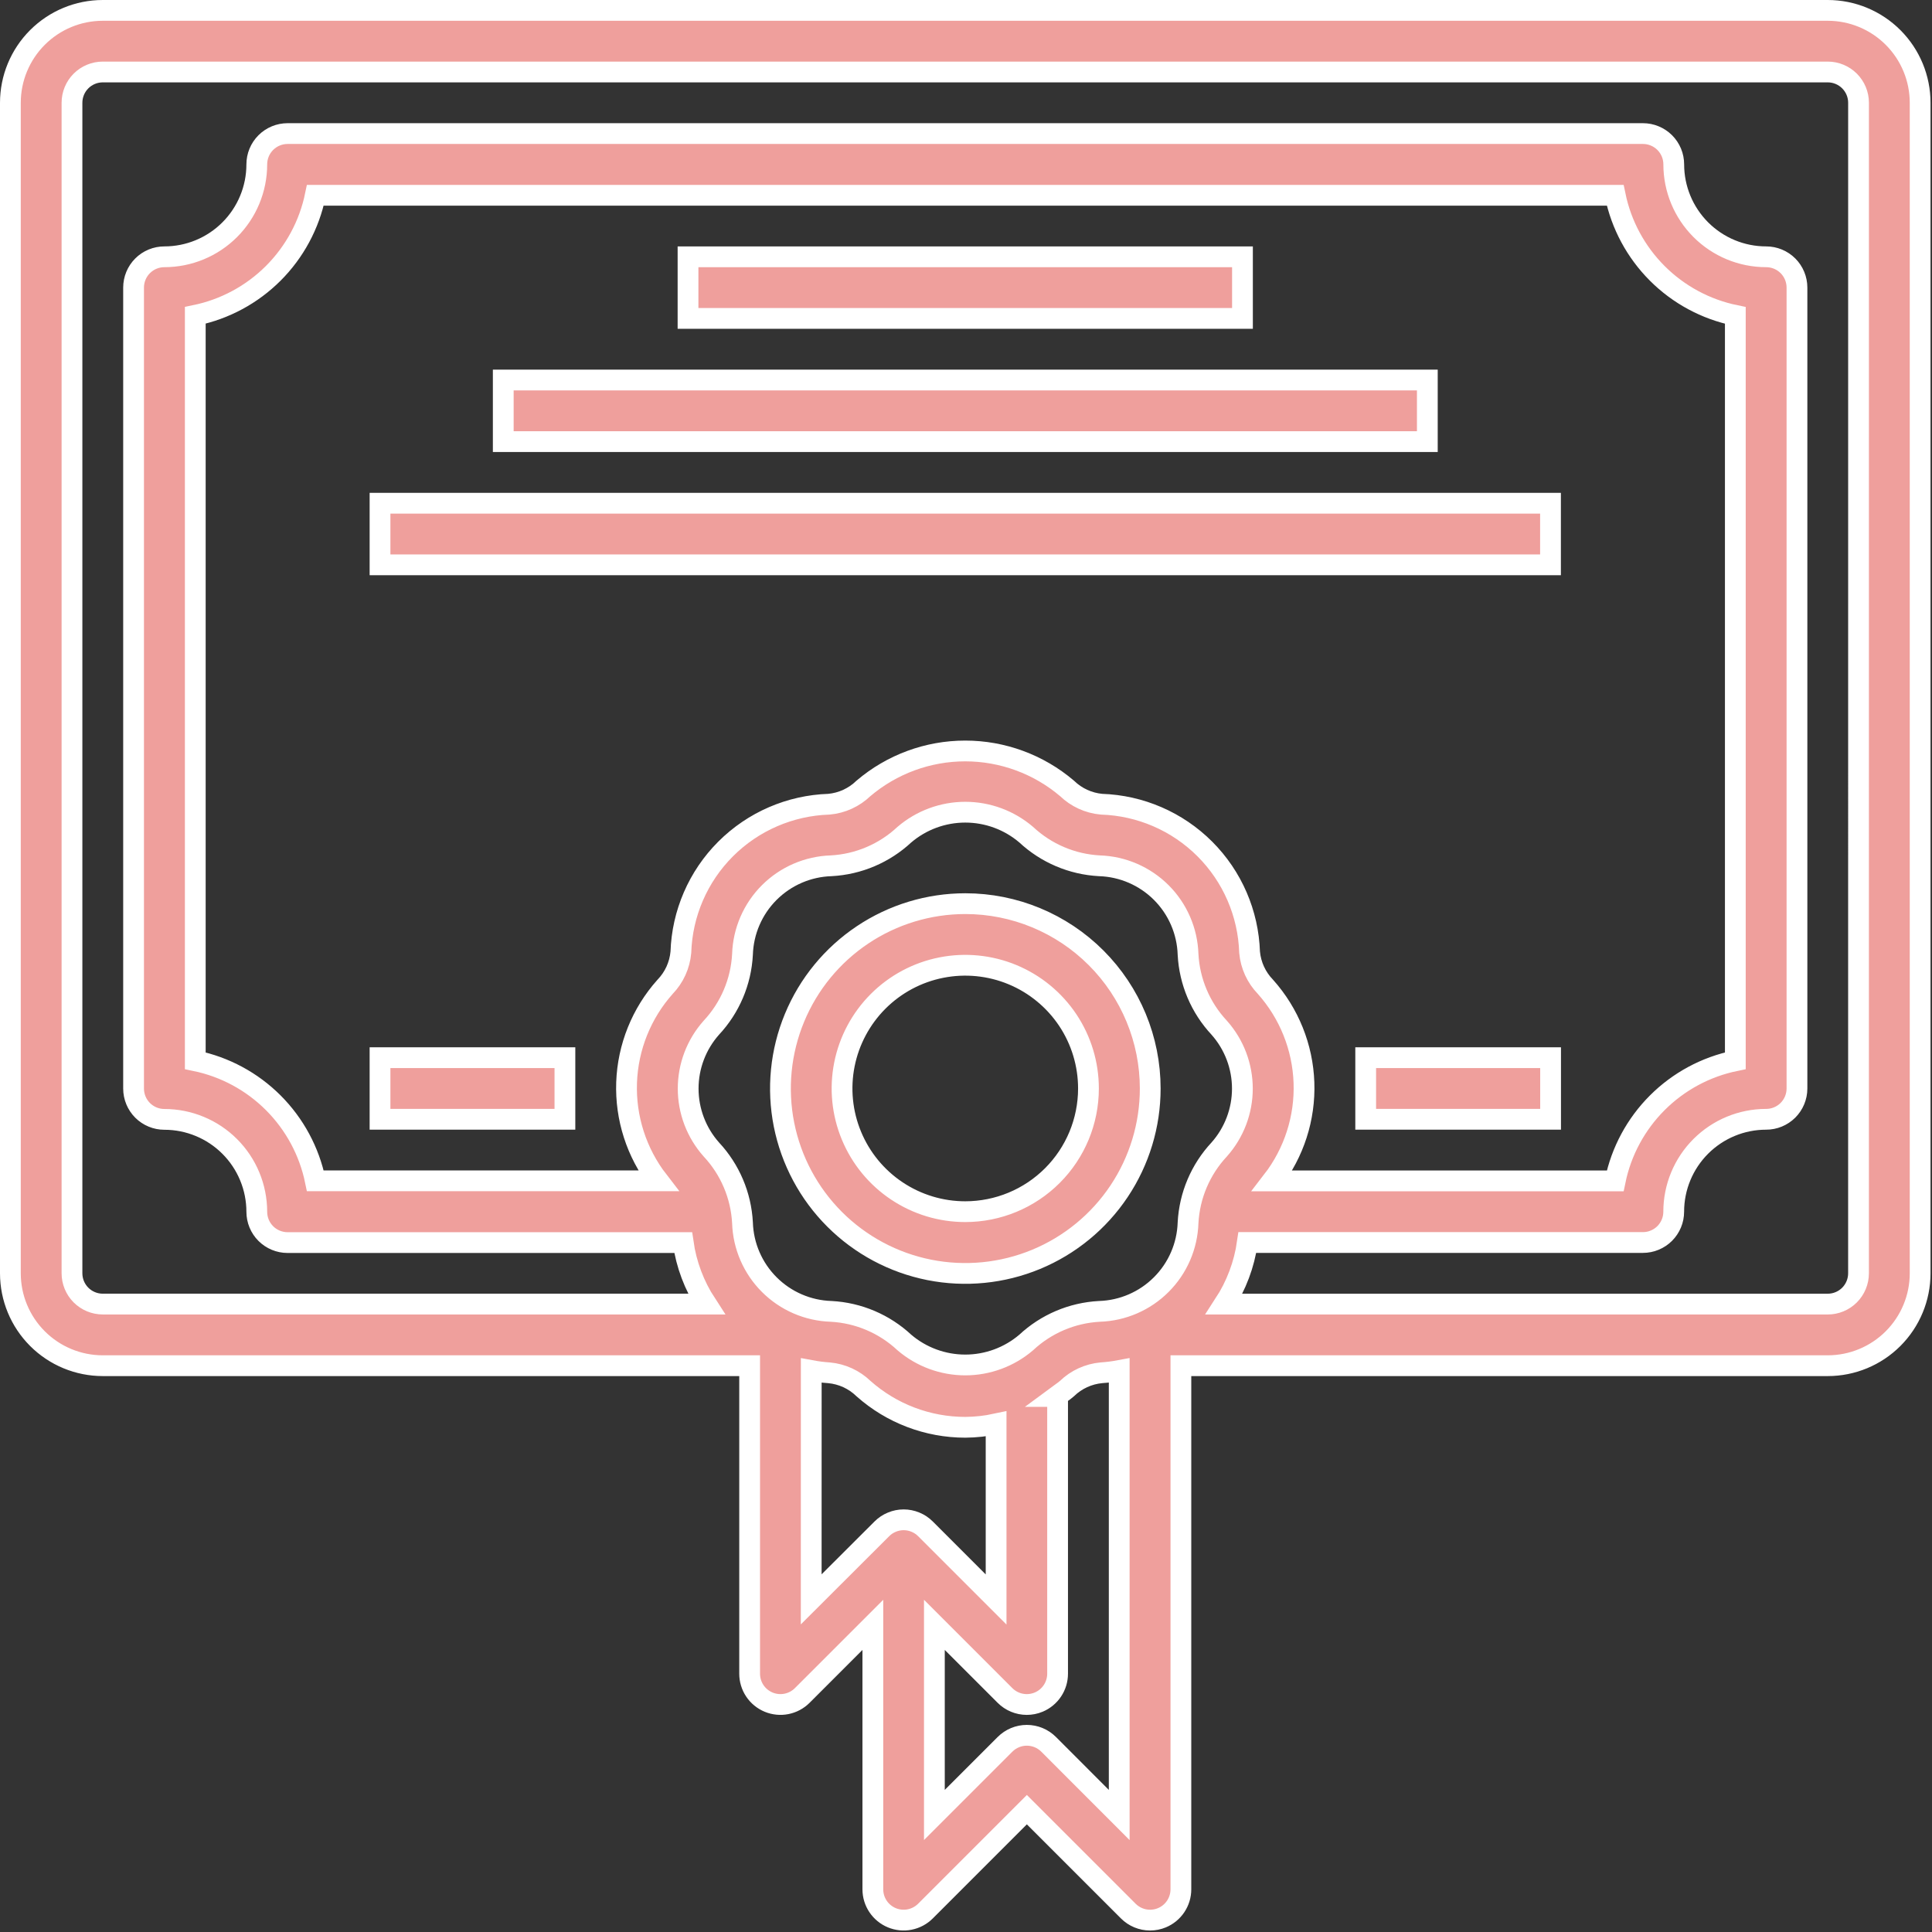 <svg width="93" height="93" viewBox="0 0 93 93" fill="none" xmlns="http://www.w3.org/2000/svg">
<rect x="0" y="0" width="93" height="93" fill="#333333" stroke="none"/>
<g clip-path="url(#clip0)">
<path d="M87.981 0.5H4.948C3.768 0.5 2.637 0.969 1.803 1.803C0.969 2.637 0.5 3.768 0.5 4.948V61.292C0.5 62.472 0.969 63.603 1.803 64.437C2.637 65.271 3.768 65.74 4.948 65.74H36.085V80.567C36.085 80.86 36.172 81.147 36.335 81.39C36.498 81.634 36.73 81.824 37.001 81.936C37.272 82.048 37.569 82.077 37.857 82.02C38.145 81.963 38.409 81.822 38.616 81.615L42.016 78.215V90.946C42.016 91.239 42.103 91.526 42.266 91.769C42.429 92.013 42.661 92.203 42.932 92.315C43.203 92.427 43.501 92.456 43.788 92.399C44.075 92.342 44.34 92.201 44.547 91.994L49.43 87.111L54.313 91.994C54.591 92.272 54.968 92.428 55.361 92.428C55.556 92.428 55.749 92.39 55.929 92.315C56.2 92.203 56.431 92.013 56.594 91.769C56.757 91.525 56.844 91.238 56.844 90.945V65.74H87.981C89.161 65.74 90.292 65.271 91.126 64.437C91.96 63.603 92.429 62.472 92.429 61.292V4.948C92.429 3.768 91.96 2.637 91.126 1.803C90.292 0.969 89.161 0.5 87.981 0.5ZM43.535 64.625C42.572 63.726 41.324 63.195 40.008 63.125C38.887 63.09 37.822 62.629 37.03 61.836C36.237 61.044 35.776 59.979 35.741 58.858C35.671 57.542 35.14 56.294 34.241 55.331C33.523 54.524 33.126 53.481 33.126 52.401C33.126 51.321 33.523 50.278 34.241 49.471C35.141 48.508 35.672 47.258 35.741 45.942C35.776 44.822 36.237 43.757 37.03 42.964C37.823 42.172 38.888 41.711 40.008 41.676C41.324 41.606 42.572 41.075 43.535 40.176C44.352 39.479 45.391 39.096 46.465 39.096C47.539 39.096 48.578 39.479 49.395 40.176C50.358 41.075 51.606 41.606 52.922 41.676C54.042 41.711 55.107 42.172 55.9 42.964C56.693 43.757 57.154 44.822 57.189 45.942C57.258 47.258 57.789 48.508 58.689 49.471C59.407 50.278 59.804 51.321 59.804 52.401C59.804 53.481 59.407 54.524 58.689 55.331C57.79 56.294 57.259 57.542 57.189 58.858C57.154 59.979 56.693 61.044 55.9 61.836C55.108 62.629 54.043 63.09 52.922 63.125C51.606 63.195 50.358 63.726 49.395 64.625C48.578 65.322 47.539 65.705 46.465 65.705C45.391 65.705 44.352 65.322 43.535 64.625ZM60.912 47.5C60.477 47.05 60.208 46.465 60.151 45.841C60.091 43.969 59.321 42.19 57.996 40.866C56.672 39.542 54.893 38.772 53.021 38.712C52.398 38.655 51.813 38.386 51.363 37.951C49.995 36.788 48.258 36.149 46.463 36.149C44.667 36.149 42.931 36.788 41.563 37.951C41.113 38.386 40.528 38.655 39.905 38.712C38.033 38.772 36.254 39.542 34.93 40.866C33.605 42.19 32.835 43.969 32.775 45.841C32.719 46.464 32.451 47.05 32.017 47.5C30.879 48.773 30.223 50.404 30.162 52.111C30.102 53.817 30.64 55.49 31.685 56.841H15.179C14.886 55.418 14.182 54.113 13.155 53.085C12.128 52.058 10.823 51.354 9.4 51.061V15.179C10.822 14.886 12.128 14.182 13.155 13.155C14.182 12.128 14.886 10.822 15.179 9.4H77.75C78.043 10.824 78.747 12.13 79.775 13.158C80.802 14.186 82.109 14.89 83.533 15.183V51.061C82.109 51.354 80.802 52.058 79.775 53.086C78.747 54.114 78.043 55.42 77.75 56.844H61.244C62.289 55.493 62.829 53.819 62.768 52.112C62.708 50.405 62.051 48.773 60.912 47.5ZM39.051 65.974C39.334 66.027 39.62 66.063 39.908 66.082C40.531 66.139 41.116 66.407 41.566 66.843C42.916 68.043 44.66 68.705 46.466 68.705C46.965 68.701 47.462 68.647 47.949 68.542V76.994L44.549 73.594C44.411 73.456 44.248 73.346 44.067 73.272C43.887 73.197 43.694 73.158 43.499 73.158C43.304 73.158 43.111 73.197 42.931 73.272C42.75 73.346 42.587 73.456 42.449 73.594L39.049 76.988L39.051 65.974ZM50.478 83.967C50.34 83.829 50.177 83.719 49.996 83.644C49.816 83.57 49.623 83.531 49.428 83.531C49.233 83.531 49.04 83.57 48.86 83.644C48.679 83.719 48.516 83.829 48.378 83.967L44.978 87.367V78.215L48.378 81.615C48.656 81.893 49.033 82.049 49.426 82.049C49.621 82.049 49.814 82.011 49.994 81.936C50.265 81.824 50.496 81.634 50.659 81.39C50.822 81.146 50.909 80.859 50.909 80.566V67.222H50.844C51.016 67.094 51.198 66.985 51.36 66.842C51.81 66.406 52.395 66.138 53.018 66.081C53.306 66.062 53.592 66.026 53.875 65.973V87.367L50.478 83.967ZM89.463 61.292C89.463 61.685 89.307 62.062 89.029 62.341C88.751 62.619 88.373 62.775 87.98 62.775H58.93C59.513 61.88 59.893 60.868 60.044 59.81H79.084C79.279 59.81 79.472 59.772 79.651 59.697C79.831 59.623 79.995 59.513 80.133 59.376C80.27 59.238 80.38 59.074 80.454 58.895C80.529 58.715 80.567 58.522 80.567 58.327C80.567 57.147 81.036 56.016 81.87 55.182C82.704 54.348 83.835 53.879 85.015 53.879C85.408 53.88 85.785 53.724 86.064 53.447C86.342 53.169 86.499 52.793 86.5 52.4V13.844C86.5 13.451 86.344 13.073 86.066 12.795C85.787 12.517 85.41 12.361 85.017 12.361C83.837 12.361 82.706 11.892 81.872 11.058C81.038 10.224 80.569 9.093 80.569 7.913C80.569 7.718 80.531 7.525 80.456 7.345C80.382 7.166 80.272 7.002 80.135 6.864C79.997 6.727 79.833 6.617 79.653 6.543C79.474 6.468 79.281 6.43 79.086 6.43H13.844C13.451 6.43 13.073 6.586 12.795 6.864C12.517 7.142 12.361 7.52 12.361 7.913C12.361 8.497 12.246 9.076 12.022 9.615C11.799 10.155 11.471 10.645 11.058 11.058C10.645 11.471 10.155 11.799 9.615 12.022C9.076 12.246 8.497 12.361 7.913 12.361C7.52 12.361 7.142 12.517 6.864 12.795C6.586 13.073 6.43 13.451 6.43 13.844V52.4C6.43 52.793 6.586 53.17 6.864 53.449C7.142 53.727 7.52 53.883 7.913 53.883C8.497 53.883 9.076 53.998 9.615 54.222C10.155 54.445 10.645 54.773 11.058 55.186C11.471 55.599 11.799 56.089 12.022 56.629C12.246 57.169 12.361 57.747 12.361 58.331C12.361 58.724 12.517 59.102 12.795 59.38C13.073 59.658 13.451 59.814 13.844 59.814H32.886C33.037 60.87 33.417 61.88 34 62.774H4.948C4.555 62.774 4.177 62.618 3.899 62.34C3.621 62.062 3.465 61.684 3.465 61.291V4.948C3.465 4.555 3.621 4.177 3.899 3.899C4.177 3.621 4.555 3.465 4.948 3.465H87.981C88.176 3.465 88.369 3.503 88.549 3.578C88.728 3.652 88.892 3.762 89.03 3.899C89.167 4.037 89.277 4.201 89.351 4.38C89.426 4.56 89.464 4.753 89.464 4.948L89.463 61.292Z" fill="#EF9F9C" stroke="white"/>
<path d="M46.468 43.499C44.708 43.499 42.987 44.021 41.524 44.999C40.06 45.977 38.919 47.367 38.246 48.993C37.572 50.619 37.396 52.409 37.739 54.135C38.083 55.862 38.93 57.448 40.175 58.692C41.42 59.937 43.006 60.785 44.732 61.128C46.459 61.471 48.248 61.295 49.874 60.622C51.501 59.948 52.891 58.807 53.868 57.344C54.846 55.88 55.368 54.159 55.368 52.399C55.368 50.039 54.431 47.775 52.762 46.106C51.093 44.437 48.829 43.499 46.468 43.499ZM46.468 58.326C45.295 58.327 44.148 57.98 43.172 57.328C42.196 56.677 41.435 55.751 40.986 54.667C40.536 53.583 40.418 52.39 40.647 51.239C40.876 50.088 41.441 49.031 42.27 48.201C43.1 47.371 44.157 46.806 45.308 46.578C46.459 46.349 47.652 46.467 48.736 46.916C49.82 47.366 50.746 48.127 51.398 49.102C52.049 50.078 52.396 51.226 52.395 52.399C52.394 53.971 51.77 55.478 50.658 56.589C49.547 57.7 48.04 58.325 46.468 58.326Z" fill="#EF9F9C" stroke="white"/>
<path d="M33.119 12.362H59.808V15.327H33.119V12.362Z" fill="#EF9F9C" stroke="white"/>
<path d="M24.225 18.293H68.707V21.258H24.225V18.293Z" fill="#EF9F9C" stroke="white"/>
<path d="M18.293 24.224H74.636V27.189H18.293V24.224Z" fill="#EF9F9C" stroke="white"/>
<path d="M65.74 50.913H74.64V53.878H65.74V50.913Z" fill="#EF9F9C" stroke="white"/>
<path d="M18.293 50.913H27.193V53.878H18.293V50.913Z" fill="#EF9F9C" stroke="white"/>
</g>
<defs>
<clipPath id="clip0">
<rect width="92.929" height="92.955" fill="white"/>
</clipPath>
</defs>
</svg>
